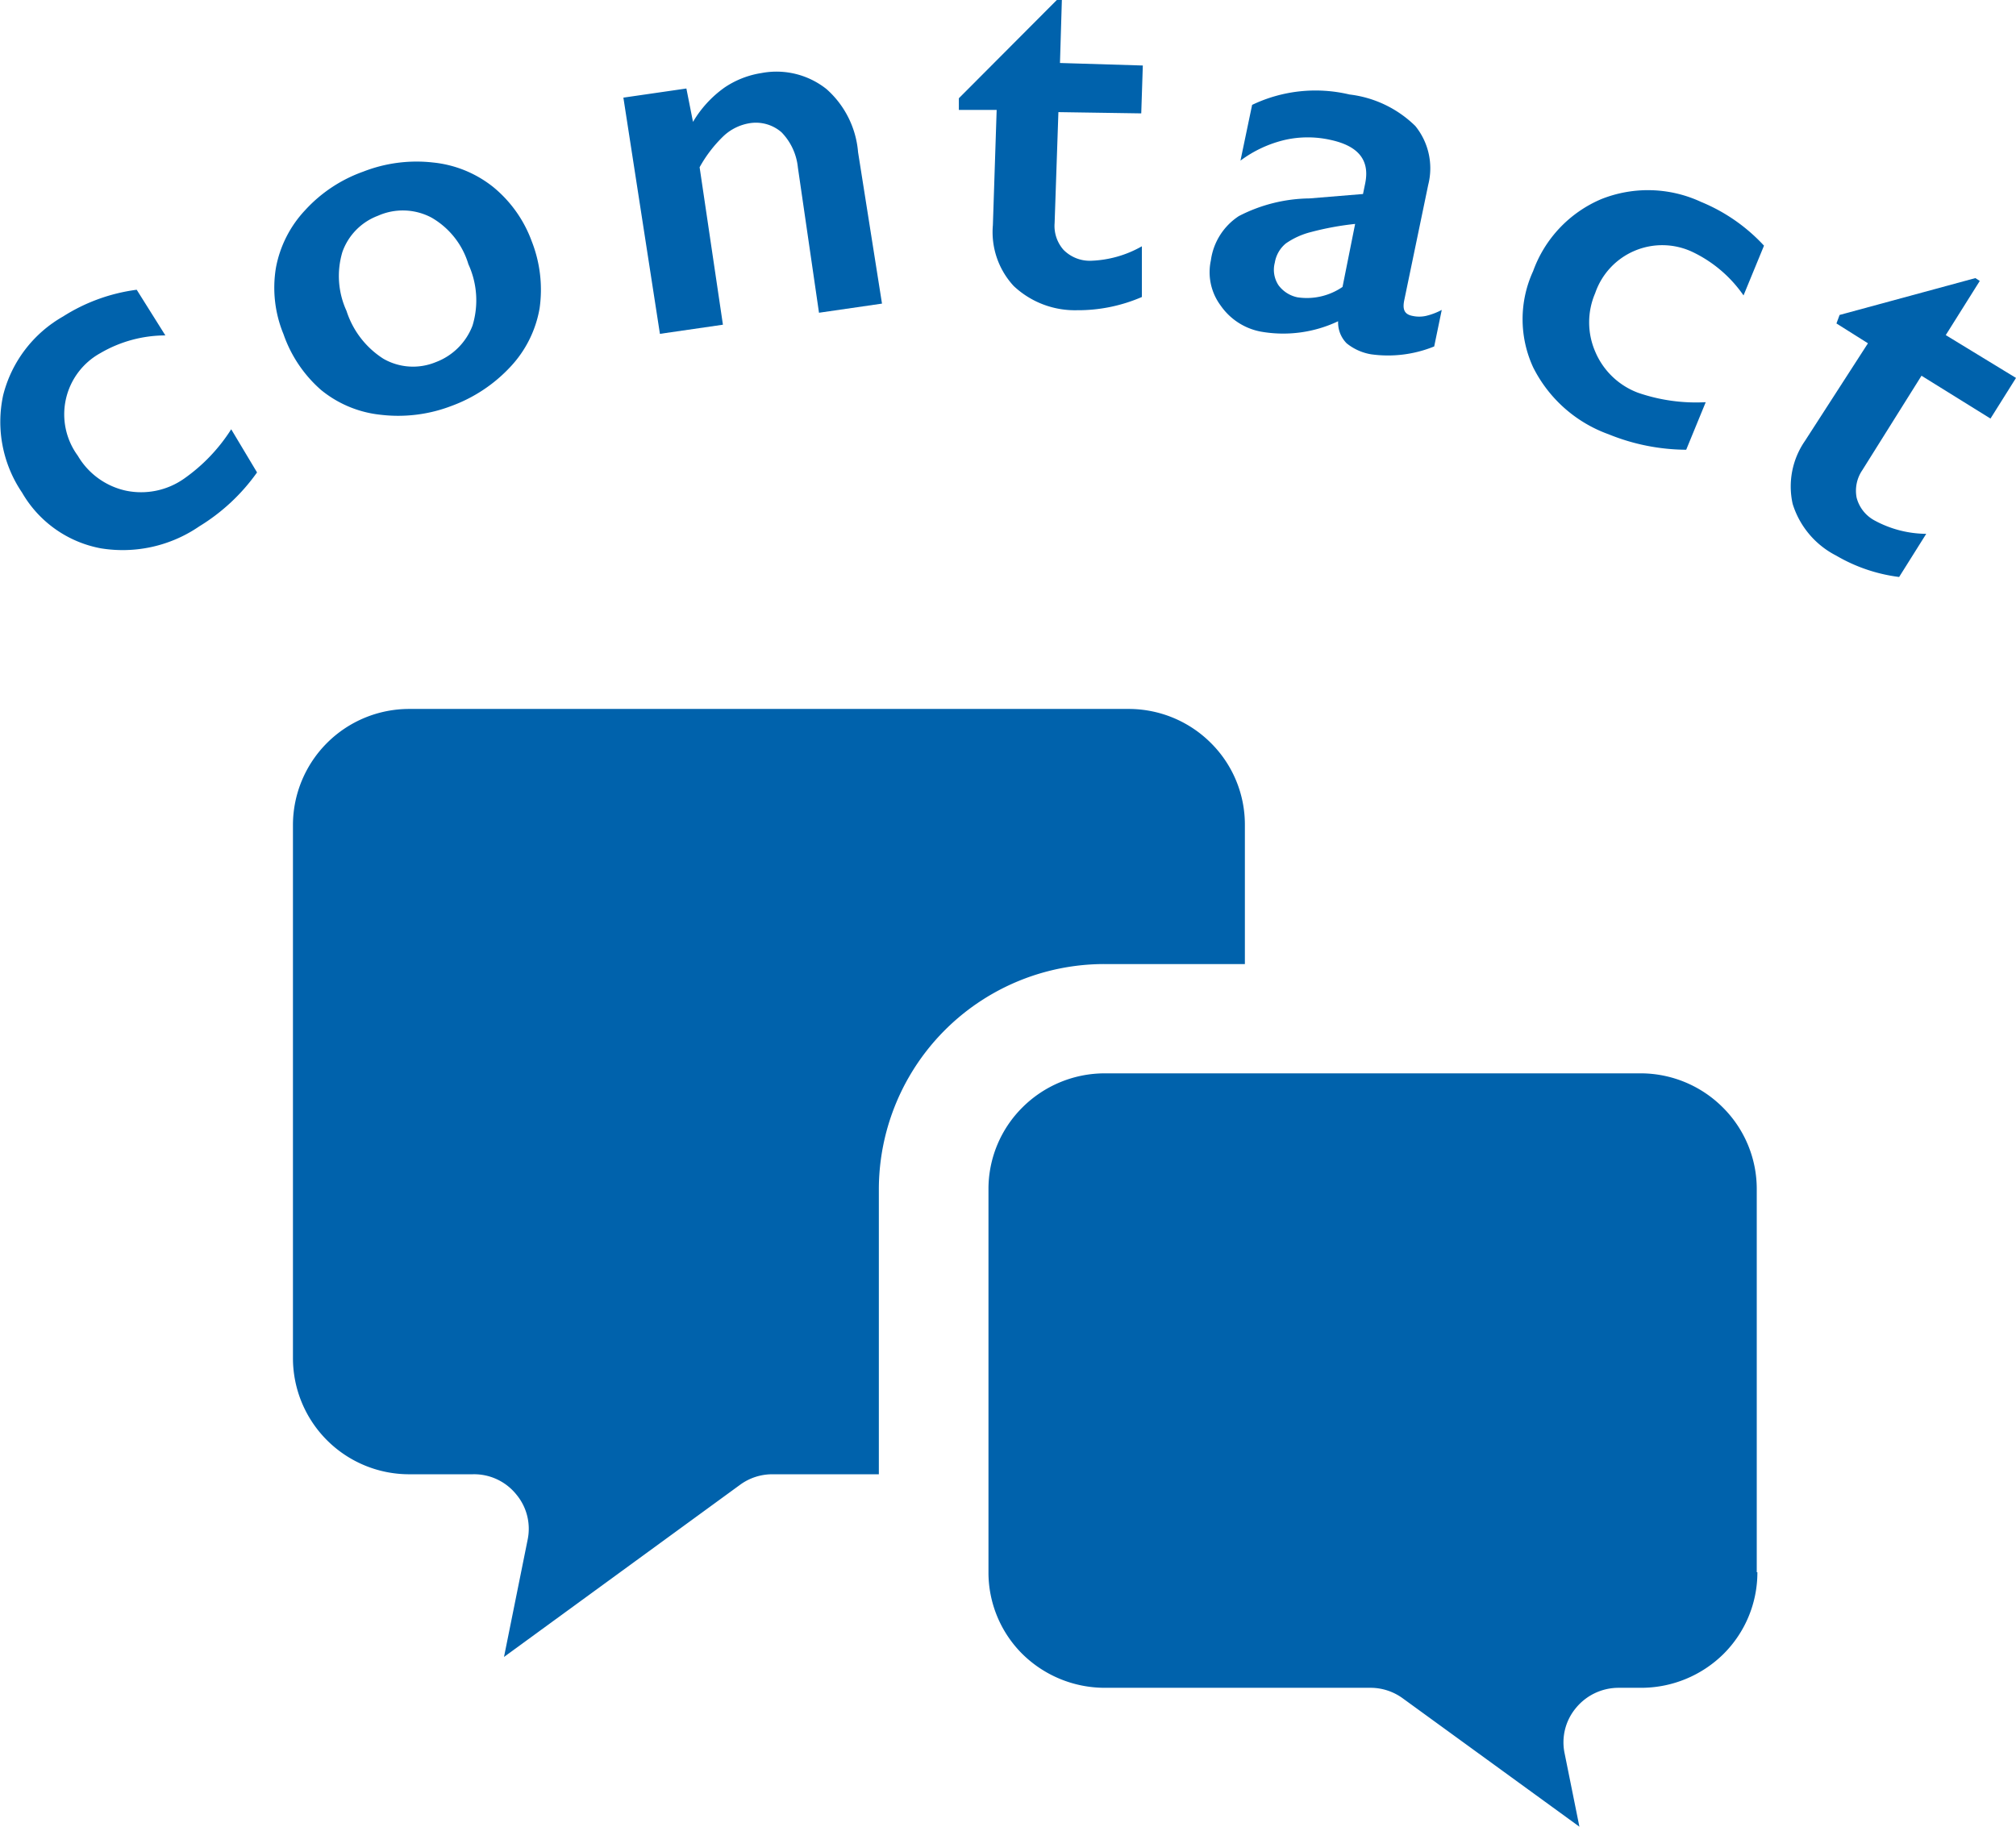 <svg xmlns="http://www.w3.org/2000/svg" viewBox="0 0 64 58"><defs><style>.cls-1{fill:#0062ac;}</style></defs><g id="レイヤー_2" data-name="レイヤー 2"><g id="レイヤー_1-2" data-name="レイヤー 1"><path class="cls-1" d="M2,10.05A5.74,5.74,0,0,1,4.34,9.2l.91,1.45a4.1,4.1,0,0,0-2.06.56,2.22,2.22,0,0,0-.72,3.26A2.35,2.35,0,0,0,4,15.58a2.37,2.37,0,0,0,1.84-.38,5.54,5.54,0,0,0,1.5-1.57L8.16,15a6.21,6.21,0,0,1-1.83,1.71,4.3,4.3,0,0,1-3.13.7A3.66,3.66,0,0,1,.7,15.64a4,4,0,0,1-.6-3.09A4,4,0,0,1,2,10.05Z"/><path class="cls-1" d="M11.53,5.45a4.65,4.65,0,0,1,2.22-.29,3.64,3.64,0,0,1,1.91.78,4,4,0,0,1,1.22,1.72,4.2,4.2,0,0,1,.25,2.13,3.61,3.61,0,0,1-.92,1.85,4.82,4.82,0,0,1-1.88,1.25,4.72,4.72,0,0,1-2.24.28,3.57,3.57,0,0,1-1.9-.79A4.16,4.16,0,0,1,9,10.61,3.87,3.87,0,0,1,8.76,8.5a3.64,3.64,0,0,1,.93-1.83A4.57,4.57,0,0,1,11.53,5.45ZM11,9.87a2.82,2.82,0,0,0,1.17,1.52,1.89,1.89,0,0,0,1.66.11A2,2,0,0,0,15,10.34a2.75,2.75,0,0,0-.13-1.95,2.55,2.55,0,0,0-1.17-1.48A1.94,1.94,0,0,0,12,6.85,1.91,1.91,0,0,0,10.87,8,2.65,2.65,0,0,0,11,9.87Z"/><path class="cls-1" d="M24.17,2.32a2.55,2.55,0,0,1,2.07.51,3,3,0,0,1,1,2L28,9.64l-2,.29-.67-4.61a1.87,1.87,0,0,0-.52-1.12,1.24,1.24,0,0,0-1-.29,1.58,1.58,0,0,0-.83.4,4.17,4.17,0,0,0-.77,1l.74,5-2,.29L19.79,3.1l2-.29L22,3.87a3.55,3.55,0,0,1,1-1.09A2.87,2.87,0,0,1,24.17,2.32Z"/><path class="cls-1" d="M33.55,0h.16l-.06,2,2.63.08-.05,1.52L33.6,3.56l-.12,3.52a1.15,1.15,0,0,0,.28.85,1.17,1.17,0,0,0,.85.35,3.5,3.5,0,0,0,1.64-.46l0,1.61a5.1,5.1,0,0,1-2.07.42,2.83,2.83,0,0,1-2-.77,2.52,2.52,0,0,1-.66-1.93l.12-3.66-1.2,0V3.12Z"/><path class="cls-1" d="M42.84,3A3.58,3.58,0,0,1,44.93,4a2.13,2.13,0,0,1,.41,1.87l-.76,3.66c-.06.29,0,.45.26.5a1,1,0,0,0,.43,0,2.09,2.09,0,0,0,.5-.19L45.53,11a3.89,3.89,0,0,1-2,.25,1.67,1.67,0,0,1-.78-.35.94.94,0,0,1-.27-.7,4.07,4.07,0,0,1-2.45.33,2,2,0,0,1-1.28-.83,1.77,1.77,0,0,1-.31-1.43,2,2,0,0,1,.89-1.41,5,5,0,0,1,2.24-.56l1.7-.14.07-.34c.15-.74-.22-1.19-1.11-1.38a3.3,3.3,0,0,0-1.43,0,3.82,3.82,0,0,0-1.42.66l.37-1.77A4.66,4.66,0,0,1,42.84,3ZM40.47,8.34a.89.89,0,0,0,.12.72,1,1,0,0,0,.6.38,2,2,0,0,0,1.43-.33l.4-2a9.26,9.26,0,0,0-1.41.26,2.43,2.43,0,0,0-.79.36A1,1,0,0,0,40.47,8.34Z"/><path class="cls-1" d="M54,6.41A5.64,5.64,0,0,1,56,7.8l-.65,1.58A4.13,4.13,0,0,0,53.73,8a2.25,2.25,0,0,0-3.09,1.31,2.34,2.34,0,0,0,0,1.85A2.38,2.38,0,0,0,52,12.47a5.65,5.65,0,0,0,2.15.3l-.62,1.51a6.62,6.62,0,0,1-2.46-.49,4.31,4.31,0,0,1-2.4-2.13,3.65,3.65,0,0,1,0-3.05,3.93,3.93,0,0,1,2.17-2.29A4,4,0,0,1,54,6.41Z"/><path class="cls-1" d="M62.71,8.83l.14.09-1.08,1.72L64,12l-.81,1.29L61,11.93l-1.88,3a1.16,1.16,0,0,0-.18.87,1.15,1.15,0,0,0,.56.72,3.49,3.49,0,0,0,1.65.43l-.86,1.37a5.25,5.25,0,0,1-2-.68A2.76,2.76,0,0,1,56.91,16a2.54,2.54,0,0,1,.39-2l2-3.1-1-.63L58.4,10Z"/><path class="cls-1" d="M24.5,46.81a1.73,1.73,0,0,0-1,.33L16,52.61l.75-3.72a1.7,1.7,0,0,0-.36-1.44A1.72,1.72,0,0,0,15,46.81H13A3.69,3.69,0,0,1,9.3,43.13V26.19A3.69,3.69,0,0,1,13,22.51H35.83a3.69,3.69,0,0,1,2.61,1.08,3.65,3.65,0,0,1,1.08,2.6v4.42H35.08a7.16,7.16,0,0,0-7.18,7.15v9.05Z"/><path class="cls-1" d="M55.79,49.92a3.65,3.65,0,0,1-1.08,2.6,3.72,3.72,0,0,1-2.61,1.07h-.72a1.75,1.75,0,0,0-1.35.64,1.7,1.7,0,0,0-.36,1.44L50.14,58l-5.6-4.07a1.74,1.74,0,0,0-1-.34H35.08a3.73,3.73,0,0,1-2.62-1.07,3.65,3.65,0,0,1-1.08-2.6V37.76a3.65,3.65,0,0,1,1.08-2.6,3.7,3.7,0,0,1,2.62-1.08h17a3.69,3.69,0,0,1,2.61,1.08,3.65,3.65,0,0,1,1.08,2.6V49.92Z"/></g></g></svg>
